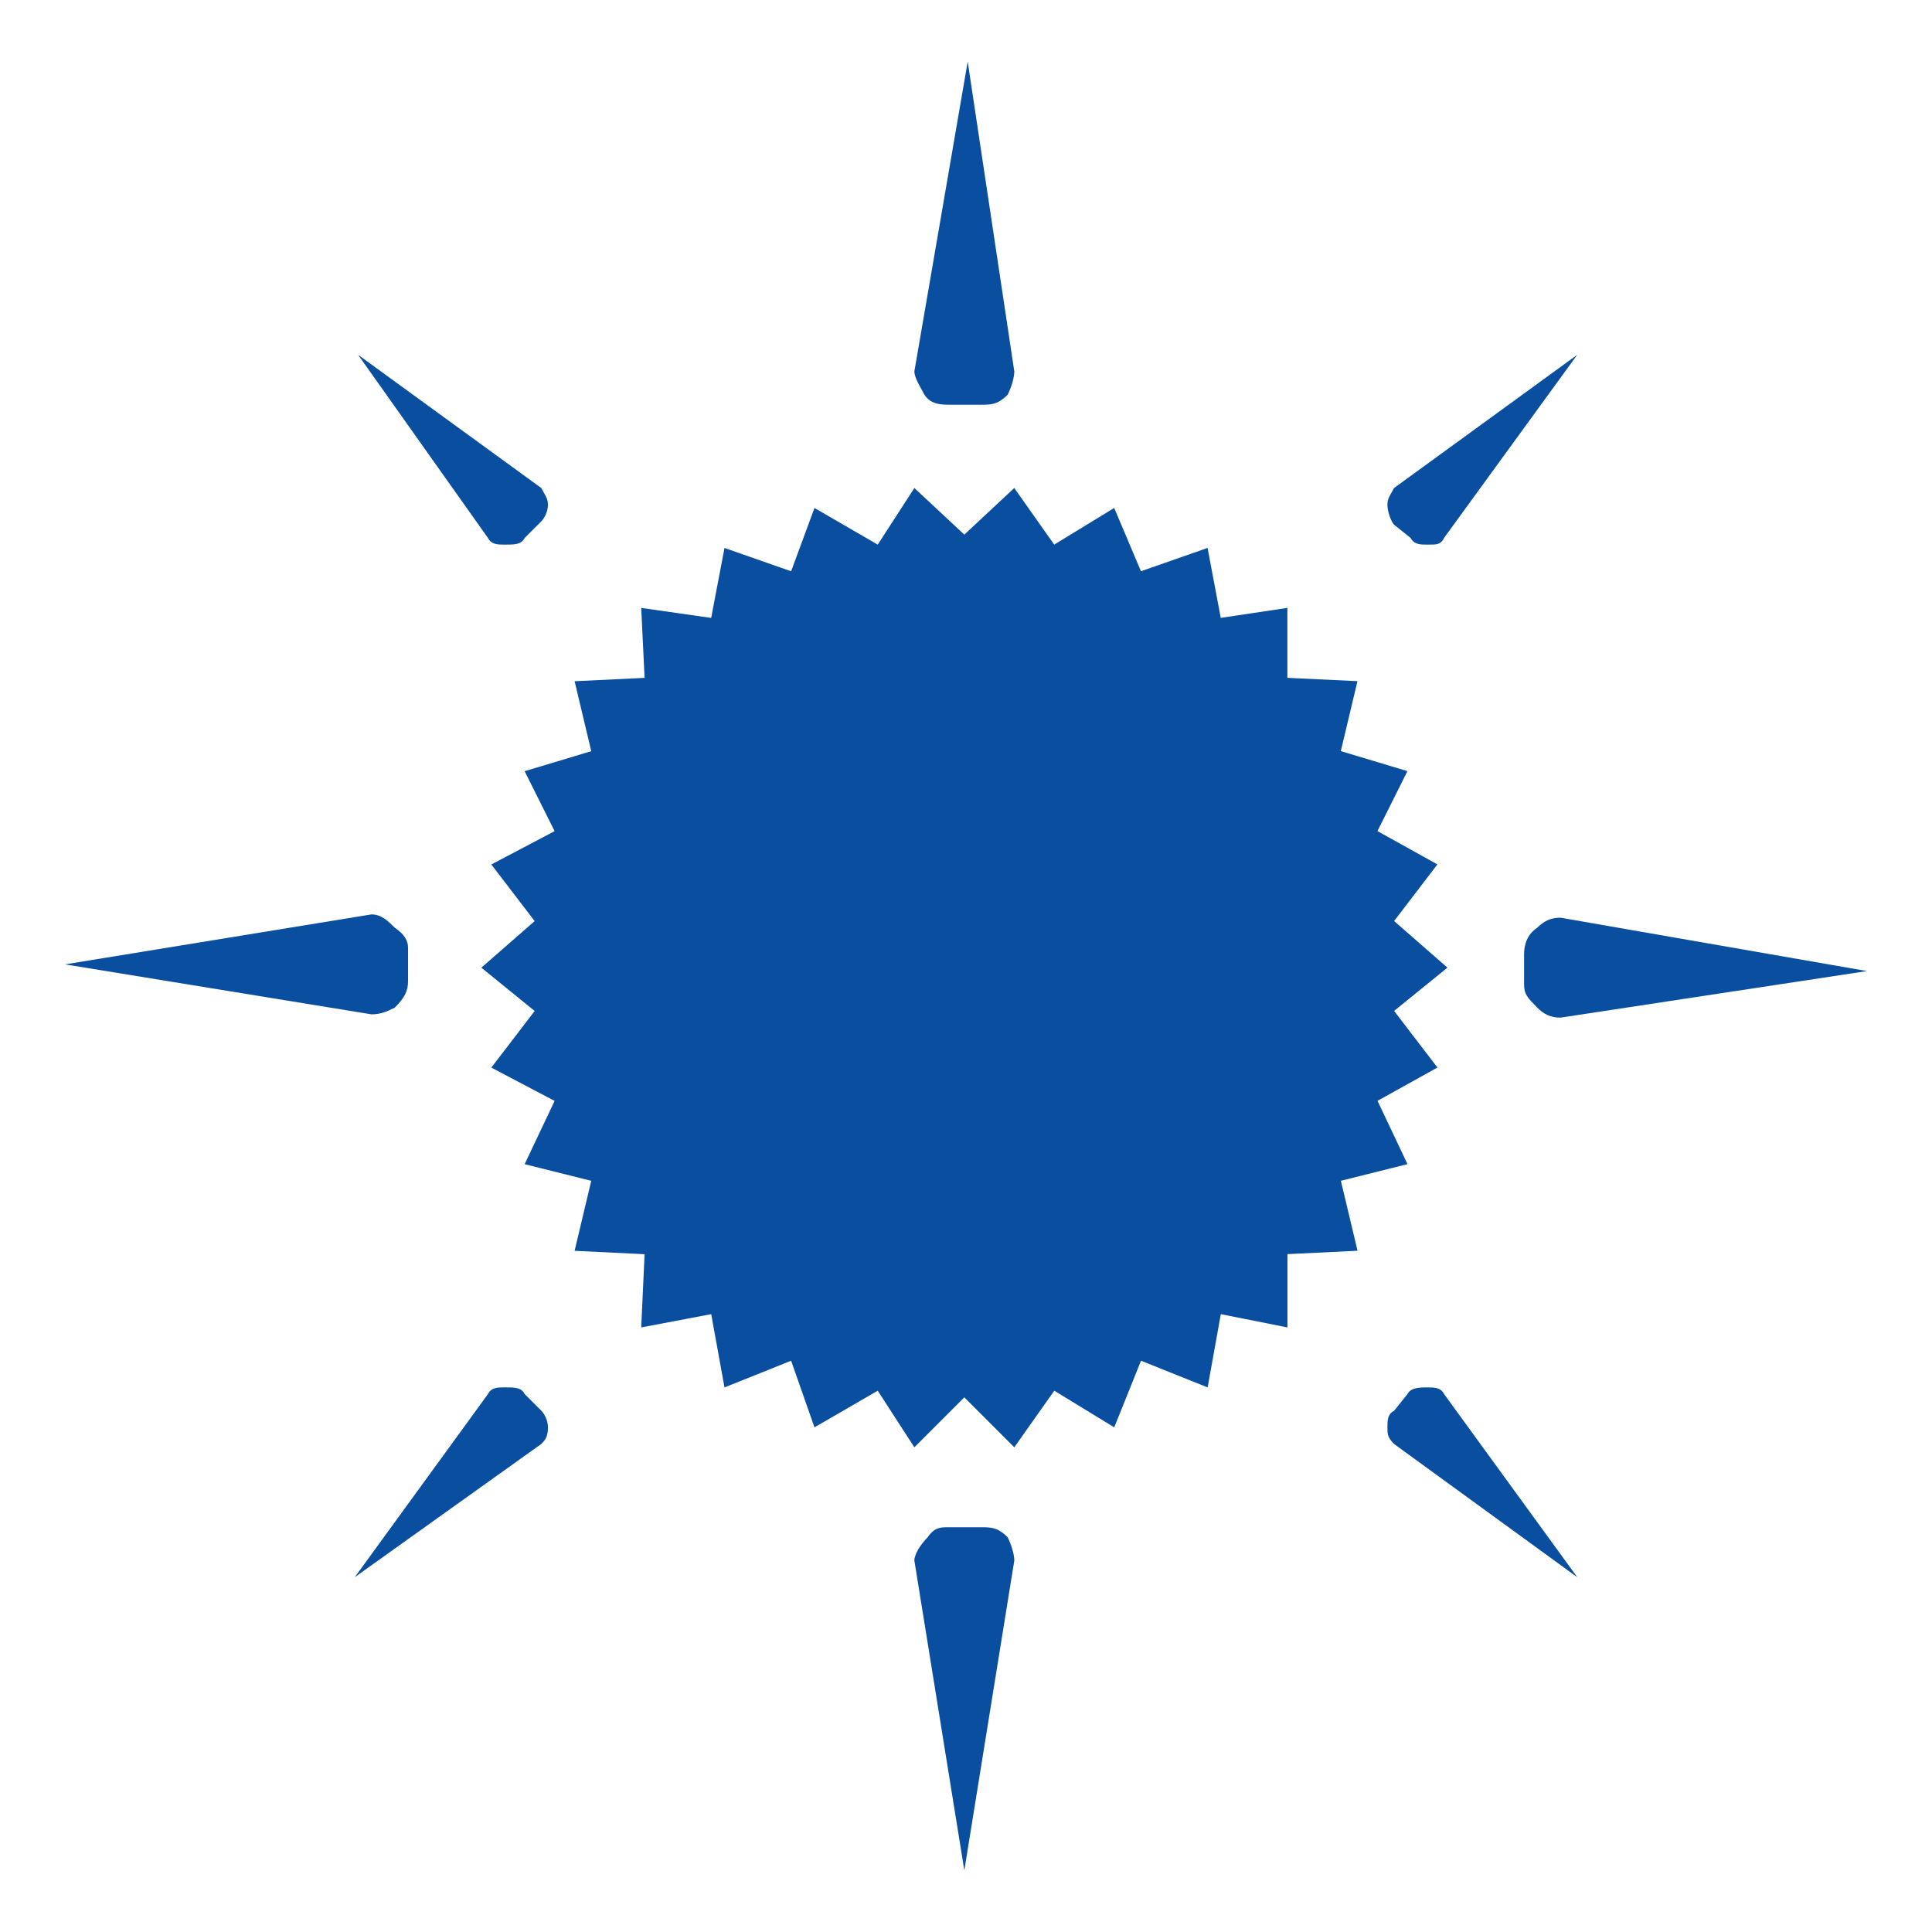 <?xml version="1.0" encoding="utf-8"?>
<!-- Generator: Adobe Illustrator 14.0.0, SVG Export Plug-In . SVG Version: 6.00 Build 43363)  -->
<!DOCTYPE svg PUBLIC "-//W3C//DTD SVG 1.1//EN" "http://www.w3.org/Graphics/SVG/1.1/DTD/svg11.dtd">
<svg version="1.1" id="Calque_1" xmlns="http://www.w3.org/2000/svg" xmlns:xlink="http://www.w3.org/1999/xlink" x="0px" y="0px"
	 width="58px" height="58px" viewBox="0 0 58 58" enable-background="new 0 0 58 58" xml:space="preserve">
<path fill="#094E9F" d="M27.45,11.15c0,0.199,0.2,0.5,0.301,0.699c0.199,0.301,0.5,0.301,0.8,0.301h0.899c0.301,0,0.5,0,0.801-0.301
	c0.101-0.199,0.199-0.5,0.199-0.699L29.051,1.85L27.45,11.15z"/>
<path fill="#094E9F" d="M28.95,16.05l-1.5-1.399l-1.1,1.699l-1.899-1.1l-0.701,1.9l-2-0.7l-0.4,2.1l-2.1-0.3l0.101,2.1l-2.101,0.101
	l0.5,2.1l-2,0.601l0.9,1.8l-1.9,1l1.301,1.7L14.45,29.05l1.601,1.3l-1.301,1.7l1.9,1l-0.9,1.899l2,0.5l-0.5,2.101l2.101,0.102
	L19.25,39.85l2.101-0.398l0.399,2.199l2-0.801l0.701,2l1.899-1.1l1.1,1.699l1.5-1.5l1.5,1.5l1.2-1.699l1.8,1.1l0.804-2l2,0.801
	l0.396-2.199l2,0.398V37.65l2.104-0.102l-0.5-2.1l2-0.5l-0.9-1.9l1.799-1l-1.301-1.699l1.601-1.3l-1.601-1.399l1.3-1.7l-1.8-1
	l0.9-1.8l-2-0.601l0.5-2.1l-2.104-0.1v-2.1l-2,0.3l-0.396-2.1l-2,0.7l-0.803-1.9l-1.801,1.1l-1.199-1.699L28.95,16.05z"/>
<path fill="#094E9F" d="M42.85,16.35c0.301,0,0.4,0,0.5-0.199l4-5.5l-5.5,4c-0.1,0.199-0.199,0.3-0.199,0.5
	c0,0.199,0.104,0.5,0.199,0.6l0.5,0.4C42.451,16.35,42.65,16.35,42.85,16.35z"/>
<path fill="#094E9F" d="M15.15,16.35c0.3,0,0.5,0,0.6-0.199l0.5-0.5c0.101-0.101,0.2-0.301,0.2-0.5c0-0.2-0.1-0.301-0.2-0.5l-5.5-4
	l3.9,5.5C14.75,16.35,14.95,16.35,15.15,16.35z"/>
<path fill="#094E9F" d="M12.25,29.451v-1c0-0.2-0.1-0.4-0.399-0.601c-0.2-0.199-0.4-0.399-0.7-0.399l-9.2,1.5l9.2,1.5
	c0.3,0,0.5-0.102,0.7-0.201C12.15,29.951,12.25,29.75,12.25,29.451z"/>
<path fill="#094E9F" d="M15.15,41.65c-0.2,0-0.4,0-0.5,0.199l-4,5.5l5.6-4c0.101-0.1,0.2-0.199,0.2-0.5c0-0.199-0.1-0.398-0.2-0.5
	l-0.5-0.5C15.65,41.65,15.45,41.65,15.15,41.65z"/>
<path fill="#094E9F" d="M46.15,27.85c-0.301,0.2-0.396,0.5-0.396,0.801v0.899c0,0.301,0.1,0.399,0.396,0.7
	c0.199,0.199,0.398,0.3,0.699,0.3l9.199-1.398L46.85,27.55C46.553,27.55,46.35,27.65,46.15,27.85z"/>
<path fill="#094E9F" d="M42.254,41.85l-0.4,0.5c-0.202,0.102-0.202,0.301-0.202,0.5s0,0.301,0.2,0.5l5.5,4l-4-5.5
	c-0.1-0.199-0.301-0.199-0.5-0.199C42.65,41.65,42.35,41.65,42.254,41.85z"/>
<path fill="#094E9F" d="M30.251,46.15c-0.301-0.301-0.5-0.301-0.801-0.301h-1c-0.199,0-0.399,0-0.6,0.301
	c-0.2,0.199-0.4,0.5-0.4,0.699l1.5,9.301l1.5-9.301C30.45,46.65,30.35,46.35,30.251,46.15z"/>
</svg>
